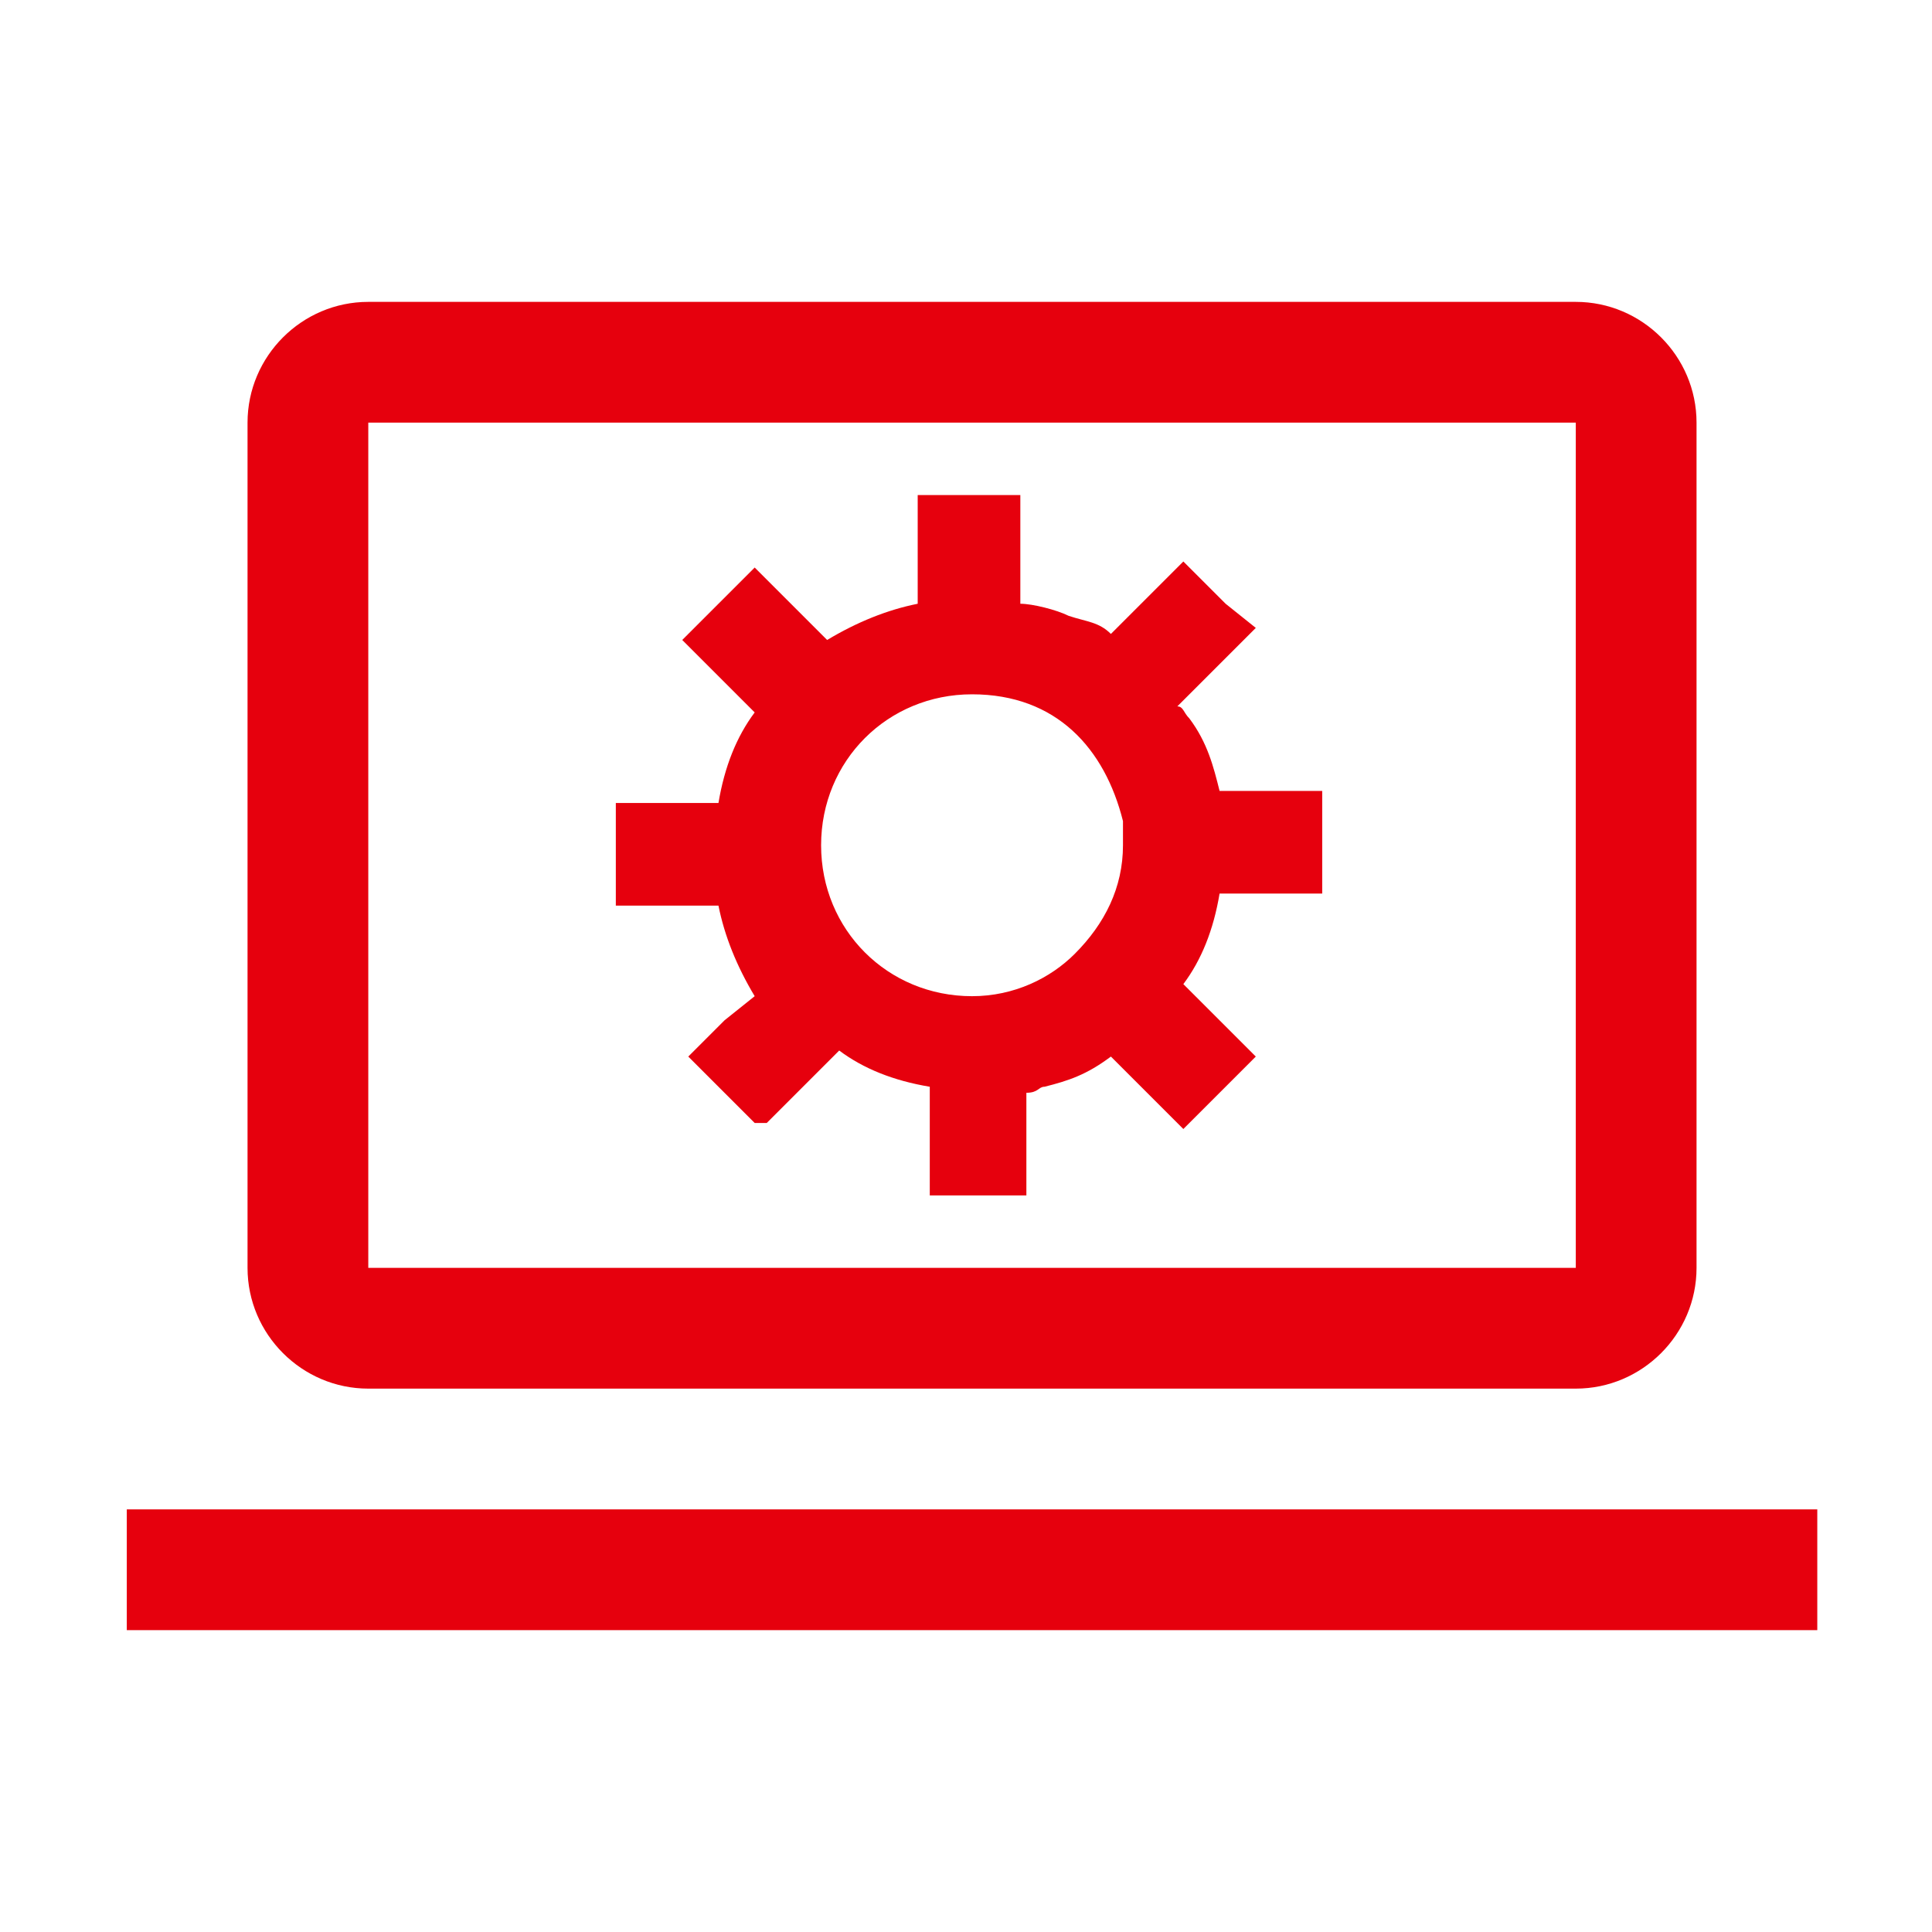<?xml version="1.0" encoding="UTF-8"?>
<svg id="icon" xmlns="http://www.w3.org/2000/svg" version="1.1" xmlns:xlink="http://www.w3.org/1999/xlink" viewBox="0 0 32 32">
  <!-- Generator: Adobe Illustrator 29.2.1, SVG Export Plug-In . SVG Version: 2.1.0 Build 116)  -->
  <defs>
    <style>
      .st0 {
        fill: #e6000d;
      }

      .st1 {
        fill: none;
      }
    </style>
  </defs>
  <rect id="_Transparent_Rectangle_" class="st1" x=".1" width="32" height="32"/>
  <path class="st0" d="M26.1,23H6.1c-1.1,0-2-.9-2-2V7c0-1.1.9-2,2-2h20c1.1,0,2,.9,2,2v14c0,1.1-.9,2-2,2ZM6.1,7v14h20V7H6.1ZM2.1,25h28v2H2.1s0-2,0-2ZM21.9,14.8v-1.7h-1.7c-.1-.4-.2-.8-.5-1.2-.1-.1-.1-.2-.2-.2l.7-.7.6-.6-.5-.4-.7-.7-1.2,1.2c-.2-.2-.4-.2-.7-.3-.2-.1-.6-.2-.8-.2v-1.8h-1.7v1.8c-.5.1-1,.3-1.5.6l-1.2-1.2-1.2,1.2,1.2,1.2c-.3.4-.5.9-.6,1.5h-1.7v1.7h1.7c.1.5.3,1,.6,1.5l-.5.4-.6.6,1.1,1.1h.2l1.2-1.2c.4.3.9.5,1.5.6v1.8h1.6v-1.7c.2,0,.2-.1.3-.1.4-.1.7-.2,1.1-.5l1.2,1.2,1.2-1.2-1.2-1.2c.3-.4.5-.9.6-1.5,0,0,1.7,0,1.7,0ZM17.8,15.8c-.4.4-1,.7-1.7.7-1.4,0-2.5-1.1-2.5-2.5s1.1-2.5,2.5-2.5,2.2.9,2.5,2.1v.4c0,.7-.3,1.3-.8,1.8Z"/>
</svg>